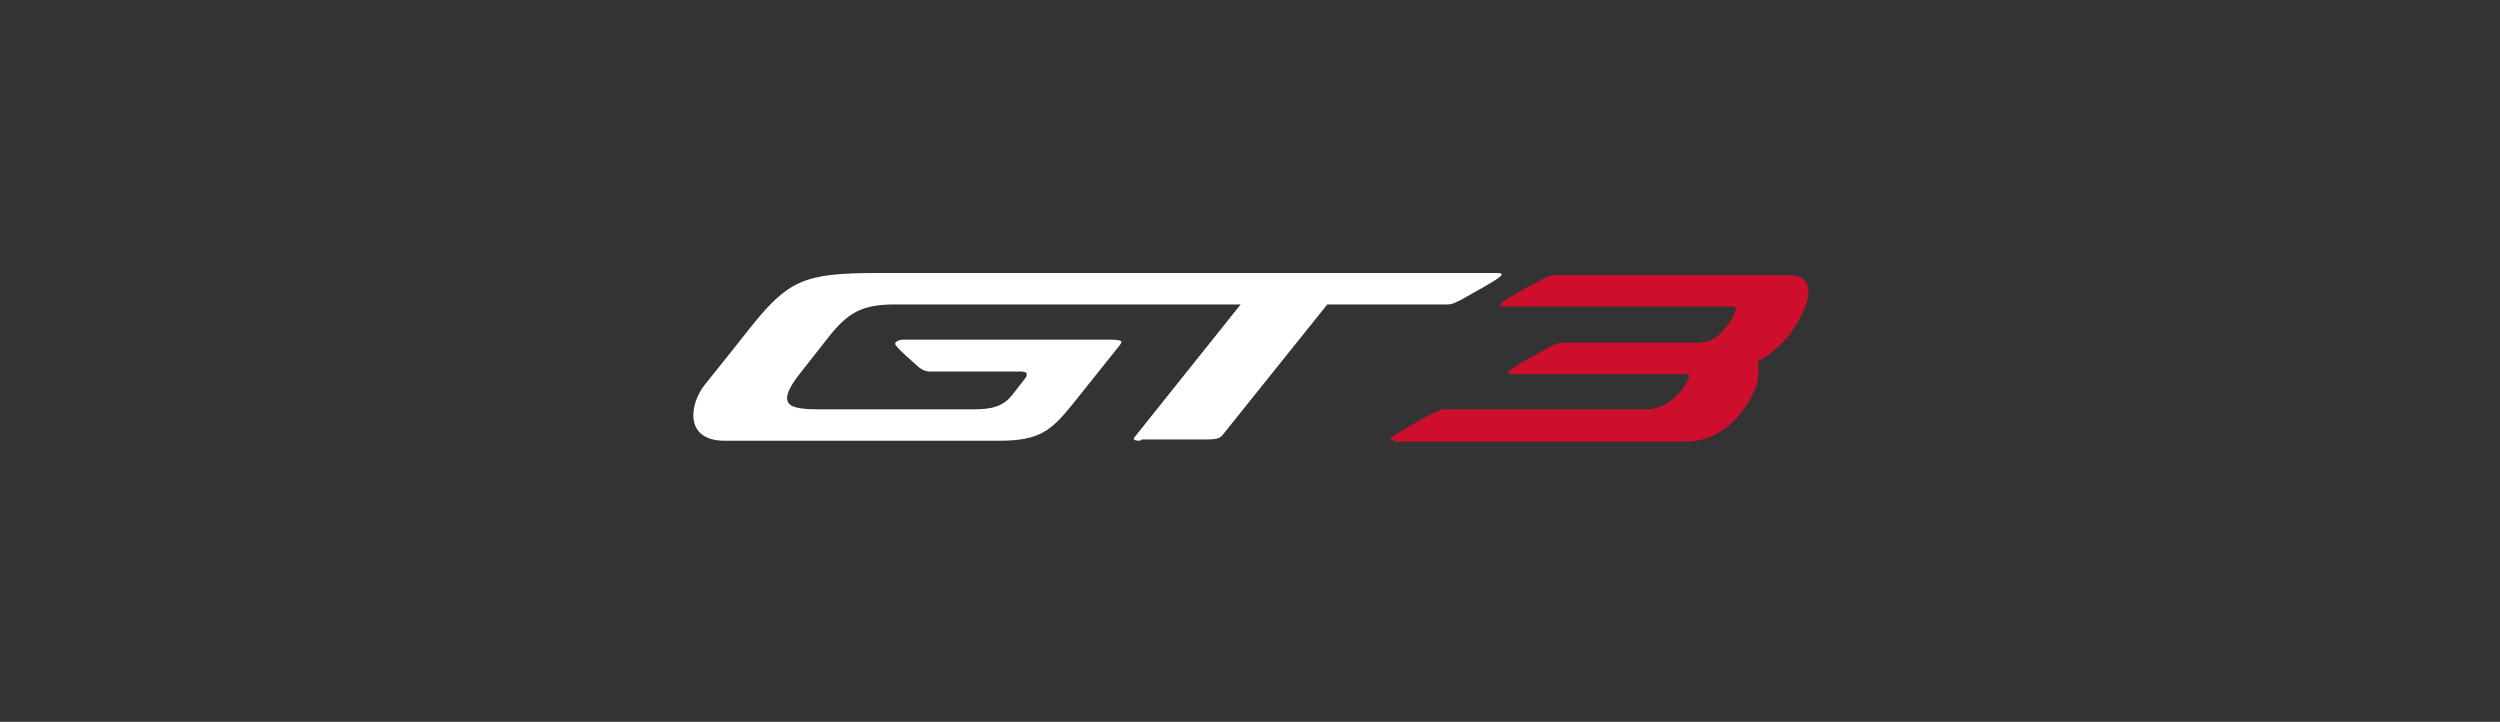 <?xml version="1.0" encoding="UTF-8"?>
<svg id="GT2_Reverse" data-name="GT2 Reverse" xmlns="http://www.w3.org/2000/svg" version="1.1" viewBox="0 0 588.8 170">
  <rect x="0" y="0" width="588.8" height="170" fill="#333333" stroke="none"/>
  <defs>
    <style>
      .cls-1 {
        fill: #000;
      }

      .cls-1, .cls-2, .cls-3 {
        stroke-width: 0px;
      }

      .cls-2 {
        fill: #ce0e2d;
      }

      .cls-3 {
        fill: #fff;
      }

      .cls-4 {
        display: none;
      }
    </style>
  </defs>
  <g class="cls-4">
    <path class="cls-1" d="M275.1,108c-1.6,0-1.8-.4-1.6-.8l29.4-36.8h-95.5c-9,0-13.1,2-18.8,9.4l-7.8,9.8c-2.9,3.7-3.9,5.9-3.3,7.6.6,1.6,3.1,2.2,8.6,2.2h42.9c4.5,0,8-.6,10.6-4.1l3.7-4.7s.4-.6.2-1c0-.4-.8-.6-1.6-.6h-25.1c-1,0-2-.4-3.1-1.2-1.8-1.6-5.3-4.7-6.1-5.7-.2-.2-.6-.6-.4-1s1-.8,1.8-.8h57.8c2.2,0,2.7.4,2.7.6,0,0,0,.4-.4.8l-13.1,16.4c-5.9,7.4-9.2,10.2-20.4,10.2h-75.8c-11.4,0-9.6-10.4-5.5-15.5l12.9-16.1c10.2-12.7,14.7-14.7,34.5-14.7h171.7c.8,0,1.2.2,1.2.4s-.2.6-1.2,1.2c-1.4,1-6.1,3.7-9.8,5.7-1.6.8-2.7,1.4-3.9,1.4h-33.3l-29,36.2c-.6.8-1.8,1.2-3.9,1.2h-18.8.4,0Z"/>
    <path class="cls-2" d="M388.9,61.8c-1,0-2.5.4-3.9,1.4-3.7,2-8.2,4.7-9.8,5.7-1,.6-1.2,1-1.2,1.2s.4.4,1.2.4h15.5l-29.4,36.8c-.2.2,0,.8,1.6.8h16.6c2,0,3.3-.4,3.9-1.2l36-45h-30.7l.2-.2h0Z"/>
  </g>
  <g class="cls-4">
    <path class="cls-2" d="M331.6,104.7c-1.4,0-1.6-.4-1.4-.7l10.8-14c1.1-1.4,2.3-2.7,3.7-3.9,1.4-1.2,2.8-2.1,4.3-3s2.8-1.4,4.3-2c1.4-.4,2.7-.7,3.9-.7h45.1c.5,0,1.2,0,2-.5.7-.4,1.2-.9,2-1.6l3.4-3.7c.7-.9.9-1.6.7-2-.4-.5-1.1-.5-1.6-.5h-53.2c-.7,0-1.1-.2-1.1-.4s.2-.5,1.1-1.1c1.2-.9,5.3-3.2,8.5-5,1.4-.7,2.5-1.2,3.4-1.2h56.4c1.2,0,2.1.2,2.8.5s1.1.9,1.4,1.6c.2.7,0,1.6-.2,2.8-.4,1.1-1.2,2.5-2.3,3.9l-4.1,5.3c-1.1,1.4-2.5,2.8-3.9,3.9-1.4,1.2-2.8,2.1-4.3,3-1.4.7-2.8,1.4-4.3,1.8s-2.7.5-3.9.5h-39c-6.2,0-8.7,3.4-8.9,3.5l-4.6,5.5h57c.7,0,1.1.2,1.1.4s-.2.5-1.1,1.1c-1.2.9-5.3,3.2-8.5,5-1.4.7-2.5,1.2-3.4,1.2h-66v.2Z"/>
    <path class="cls-1" d="M267.8,104.7c-1.4,0-1.6-.4-1.4-.7l25.6-31.9h-82.9c-7.8,0-11.4,1.8-16.3,8.2l-6.7,8.5c-2.5,3.2-3.4,5.1-2.8,6.6.5,1.4,2.7,2,7.5,2h37.3c3.9,0,6.9-.5,9.2-3.5l3.2-4.1s.4-.5.2-.9c0-.4-.7-.5-1.4-.5h-21.8c-.9,0-1.8-.4-2.7-1.1-1.6-1.4-4.6-4.1-5.3-5-.2-.2-.5-.5-.4-.9s.9-.7,1.6-.7h50.2c2,0,2.3.4,2.3.5,0,0,0,.4-.4.7l-11.4,14.2c-5.1,6.4-8,8.9-17.7,8.9h-65.8c-9.9,0-8.3-9.1-4.8-13.5l11.2-14c8.9-11,12.8-12.8,30-12.8h149.1c.7,0,1.1.2,1.1.4s-.2.5-1.1,1.1c-1.2.9-5.3,3.2-8.5,5-1.4.7-2.3,1.2-3.4,1.2h-28.9l-25.2,31.4c-.5.7-1.6,1.1-3.4,1.1h-16.3.4Z"/>
  </g>
  <g class="cls-4">
    <path class="cls-2" d="M328.7,104c-.7,0-1-.2-1-.3s.2-.5,1-1c1.2-.9,5.2-3.1,8.4-4.9,1.4-.7,2.4-1.2,3.3-1.2h47.9c5.9,0,9.8-6.5,10-7.9,0,0,0-.5-.3-.5h-41.5c-.7,0-1-.2-1-.3s.2-.5,1-1c1.2-.9,5.2-3.1,8.4-4.9,1.4-.7,2.4-1.2,3.3-1.2h31.8c4,0,5.2-1.7,6.6-3.3,1.6-1.7,2.4-3.7,2.6-4.5s-.3-.7-.5-.7h-54.2c-.7,0-1-.2-1-.3s.2-.5,1-1c1.2-.9,5.2-3.1,8.4-4.9,1.4-.7,2.4-1.2,3.3-1.2h55.5c2.4,0,4,.9,4.5,2.4,1.2,3.7-3,10.7-5.6,13.3-3.8,3.7-5.8,4.5-5.8,4.5h-.3v.3s.3,3.1-.3,5.2c-1.7,5.1-7.2,13.6-17,13.6h-68.6Z"/>
    <path class="cls-1" d="M268.3,104c-1.4,0-1.6-.3-1.4-.7l25.2-31.5h-81.7c-7.7,0-11.2,1.7-16.1,8l-6.6,8.4c-2.4,3.1-3.3,5.1-2.8,6.5s2.6,1.9,7.3,1.9h36.7c3.8,0,6.8-.5,9.1-3.5l3.1-4s.3-.5.2-.9c0-.3-.7-.5-1.4-.5h-21.5c-.9,0-1.7-.3-2.6-1-1.6-1.4-4.5-4-5.2-4.9-.2-.2-.5-.5-.3-.9.2-.3.9-.7,1.6-.7h49.5c1.9,0,2.3.3,2.3.5,0,0,0,.3-.3.7l-11.2,14c-5.1,6.3-7.9,8.7-17.5,8.7h-64.9c-9.8,0-8.2-8.9-4.7-13.3,3.5-4.4,11-13.8,11-13.8,8.7-10.8,12.6-12.6,29.6-12.6h147c.7,0,1,.2,1,.3s-.2.5-1,1c-1.2.9-5.2,3.1-8.4,4.9-1.4.7-2.3,1.2-3.3,1.2h-28.5l-24.8,31c-.5.7-1.6,1-3.3,1h-16.1.4Z"/>
  </g>
  <g class="cls-4">
    <path class="cls-2" d="M370.1,104.7l7.6-9h-53.1l3-3.5c2.6-3,4.7-4.9,8.8-6.7l34-16.2c10-4,17.6-4.4,28.7-4.4h20.4l-19.5,23.4h12.7l-8.3,6.2s-1.8,1.2-5.1,1.2h-5.5l-7.6,9h-16.2.2ZM396.5,72.1c-6.2,0-12.5.4-17.2,2.3l-30.8,13.9h35.4l13.4-16.2h-.9.2Z"/>
    <path class="cls-1" d="M273.9,104.7c-1.4,0-1.6-.4-1.4-.7l25.3-31.7h-82.2c-7.7,0-11.3,1.8-16.2,8.1l-6.7,8.4c-2.5,3.2-3.3,5.1-2.8,6.5.5,1.4,2.6,1.9,7.4,1.9h36.9c3.9,0,6.9-.5,9.1-3.5l3.2-4s.4-.5.2-.9c0-.4-.7-.5-1.4-.5h-21.6c-.9,0-1.8-.4-2.6-1.1-1.6-1.4-4.6-4-5.3-4.9-.2-.2-.5-.5-.4-.9s.9-.7,1.6-.7h49.8c1.9,0,2.3.4,2.3.5,0,0,0,.4-.4.7l-11.3,14.1c-5.1,6.3-7.9,8.8-17.6,8.8h-65.3c-9.9,0-8.3-9-4.7-13.4s11.1-13.9,11.1-13.9c8.8-10.9,12.7-12.7,29.7-12.7h147.8c.7,0,1.1.2,1.1.4s-.2.5-1.1,1.1c-1.2.9-5.3,3.2-8.4,4.9-1.4.7-2.3,1.2-3.3,1.2h-28.7l-25,31.1c-.5.7-1.6,1.1-3.3,1.1h-16.2.4Z"/>
  </g>
  <g class="cls-4">
    <path class="cls-3" d="M274.7,108.3c-1.6,0-1.8-.4-1.6-.8l29.1-37.6h-94.4c-8.9,0-12.9,2.1-18.6,9.6l-7.7,10c-2.8,3.8-3.8,6.1-3.2,7.7.6,1.7,3,2.3,8.5,2.3h42.4c4.4,0,7.9-.6,10.5-4.2l3.6-4.8s.4-.6.2-1c0-.4-.8-.6-1.6-.6h-24.9c-1,0-2-.4-3-1.3-1.8-1.7-5.3-4.8-6.1-5.8-.2-.2-.6-.6-.4-1s1-.8,1.8-.8h57.2c2.2,0,2.6.4,2.6.6,0,0,0,.4-.4.8l-12.9,16.7c-5.9,7.5-9.1,10.4-20.2,10.4h-75c-11.3,0-9.5-10.6-5.5-15.9l12.7-16.5c10.1-12.9,14.6-15,34.2-15h169.8c.8,0,1.2.2,1.2.4s-.2.6-1.2,1.3c-1.4,1-6.1,3.8-9.7,5.8-1.6.8-2.6,1.5-3.8,1.5h-32.9l-28.7,37c-.6.8-1.8,1.3-3.8,1.3h-18.6.4Z"/>
    <path class="cls-2" d="M387.3,61.2c-1,0-2.4.4-3.8,1.5-3.6,2.1-8.1,4.8-9.7,5.8-1,.6-1.2,1-1.2,1.3s.4.4,1.2.4h15.4l-29.1,37.6c-.2.2,0,.8,1.6.8h16.4c2,0,3.2-.4,3.8-1.3l35.6-45.9h-30.3l.2-.2Z"/>
  </g>
  <g class="cls-4">
    <path class="cls-2" d="M331.1,104.2c-1.4,0-1.6-.4-1.4-.7l10.8-13.9c1.1-1.4,2.3-2.6,3.7-3.9,1.4-1.2,2.8-2.1,4.2-3s2.8-1.4,4.2-1.9c1.4-.4,2.6-.7,3.9-.7h44.8c.5,0,1.2,0,1.9-.5.7-.4,1.2-.9,1.9-1.6l3.4-3.7c.7-.9.9-1.6.7-1.9-.4-.5-1.1-.5-1.6-.5h-52.9c-.7,0-1.1-.2-1.1-.4s.2-.5,1.1-1.1c1.2-.9,5.3-3.2,8.5-4.9,1.4-.7,2.5-1.2,3.4-1.2h56.1c1.2,0,2.1.2,2.8.5.7.4,1.1.9,1.4,1.6.2.7,0,1.6-.2,2.8-.4,1.1-1.2,2.5-2.3,3.9l-4.1,5.3c-1.1,1.4-2.5,2.8-3.9,3.9-1.4,1.2-2.8,2.1-4.2,3-1.4.7-2.8,1.4-4.2,1.8s-2.6.5-3.9.5h-38.8c-6.2,0-8.6,3.4-8.8,3.5l-4.6,5.5h56.7c.7,0,1.1.2,1.1.4s-.2.5-1.1,1.1c-1.2.9-5.3,3.2-8.5,4.9-1.4.7-2.5,1.2-3.4,1.2h-65.7v.2Z"/>
    <path class="cls-3" d="M267.7,104.2c-1.4,0-1.6-.4-1.4-.7l25.4-31.8h-82.4c-7.8,0-11.3,1.8-16.2,8.1l-6.7,8.5c-2.5,3.2-3.4,5.1-2.8,6.5.5,1.4,2.6,1.9,7.4,1.9h37.1c3.9,0,6.9-.5,9.2-3.5l3.2-4.1s.4-.5.2-.9c0-.4-.7-.5-1.4-.5h-21.7c-.9,0-1.8-.4-2.6-1.1-1.6-1.4-4.6-4.1-5.3-4.9-.2-.2-.5-.5-.4-.9s.9-.7,1.6-.7h49.9c1.9,0,2.3.4,2.3.5,0,0,0,.4-.4.7l-11.3,14.1c-5.1,6.4-7.9,8.8-17.6,8.8h-65.5c-9.9,0-8.3-9-4.8-13.4l11.1-13.9c8.8-10.9,12.7-12.7,29.8-12.7h148.3c.7,0,1.1.2,1.1.4s-.2.5-1.1,1.1c-1.2.9-5.3,3.2-8.5,4.9-1.4.7-2.3,1.2-3.4,1.2h-28.8l-25.1,31.2c-.5.7-1.6,1.1-3.4,1.1h-16.2.4Z"/>
  </g>
  <g>
    <path class="cls-2" d="M328.5,103.8c-.7,0-1-.2-1-.3s.2-.5,1-1c1.2-.9,5.2-3.1,8.4-4.9,1.4-.7,2.4-1.2,3.3-1.2h47.7c5.9,0,9.8-6.4,9.9-7.8,0,0,0-.5-.3-.5h-41.3c-.7,0-1-.2-1-.3s.2-.5,1-1c1.2-.9,5.2-3.1,8.4-4.9,1.4-.7,2.4-1.2,3.3-1.2h31.7c4,0,5.2-1.7,6.6-3.3,1.6-1.7,2.4-3.7,2.6-4.5s-.3-.7-.5-.7h-54c-.7,0-1-.2-1-.3s.2-.5,1-1c1.2-.9,5.2-3.1,8.4-4.9,1.4-.7,2.4-1.2,3.3-1.2h55.2c2.4,0,4,.9,4.5,2.4,1.2,3.7-3,10.6-5.6,13.2-3.8,3.7-5.7,4.5-5.7,4.5h-.3v.3s.3,3.1-.3,5.2c-1.7,5.1-7.1,13.6-16.9,13.6h-68.3Z"/>
    <path class="cls-3" d="M268.5,103.8c-1.4,0-1.6-.3-1.4-.7l25.1-31.4h-81.3c-7.7,0-11.1,1.7-16,8l-6.6,8.4c-2.4,3.1-3.3,5.1-2.8,6.4.5,1.4,2.6,1.9,7.3,1.9h36.6c3.8,0,6.8-.5,9.1-3.5l3.1-4s.3-.5.2-.9c0-.3-.7-.5-1.4-.5h-21.4c-.9,0-1.7-.3-2.6-1-1.6-1.4-4.5-4-5.2-4.9-.2-.2-.5-.5-.3-.9.2-.3.9-.7,1.6-.7h49.3c1.9,0,2.3.3,2.3.5,0,0,0,.3-.3.7l-11.1,13.9c-5.1,6.3-7.8,8.7-17.4,8.7h-64.6c-9.8,0-8.2-8.9-4.7-13.2s11-13.8,11-13.8c8.7-10.8,12.5-12.5,29.4-12.5h146.3c.7,0,1,.2,1,.3s-.2.5-1,1c-1.2.9-5.2,3.1-8.4,4.9-1.4.7-2.3,1.2-3.3,1.2h-28.4l-24.7,30.8c-.5.7-1.6,1-3.3,1h-16,.3Z"/>
  </g>
</svg>